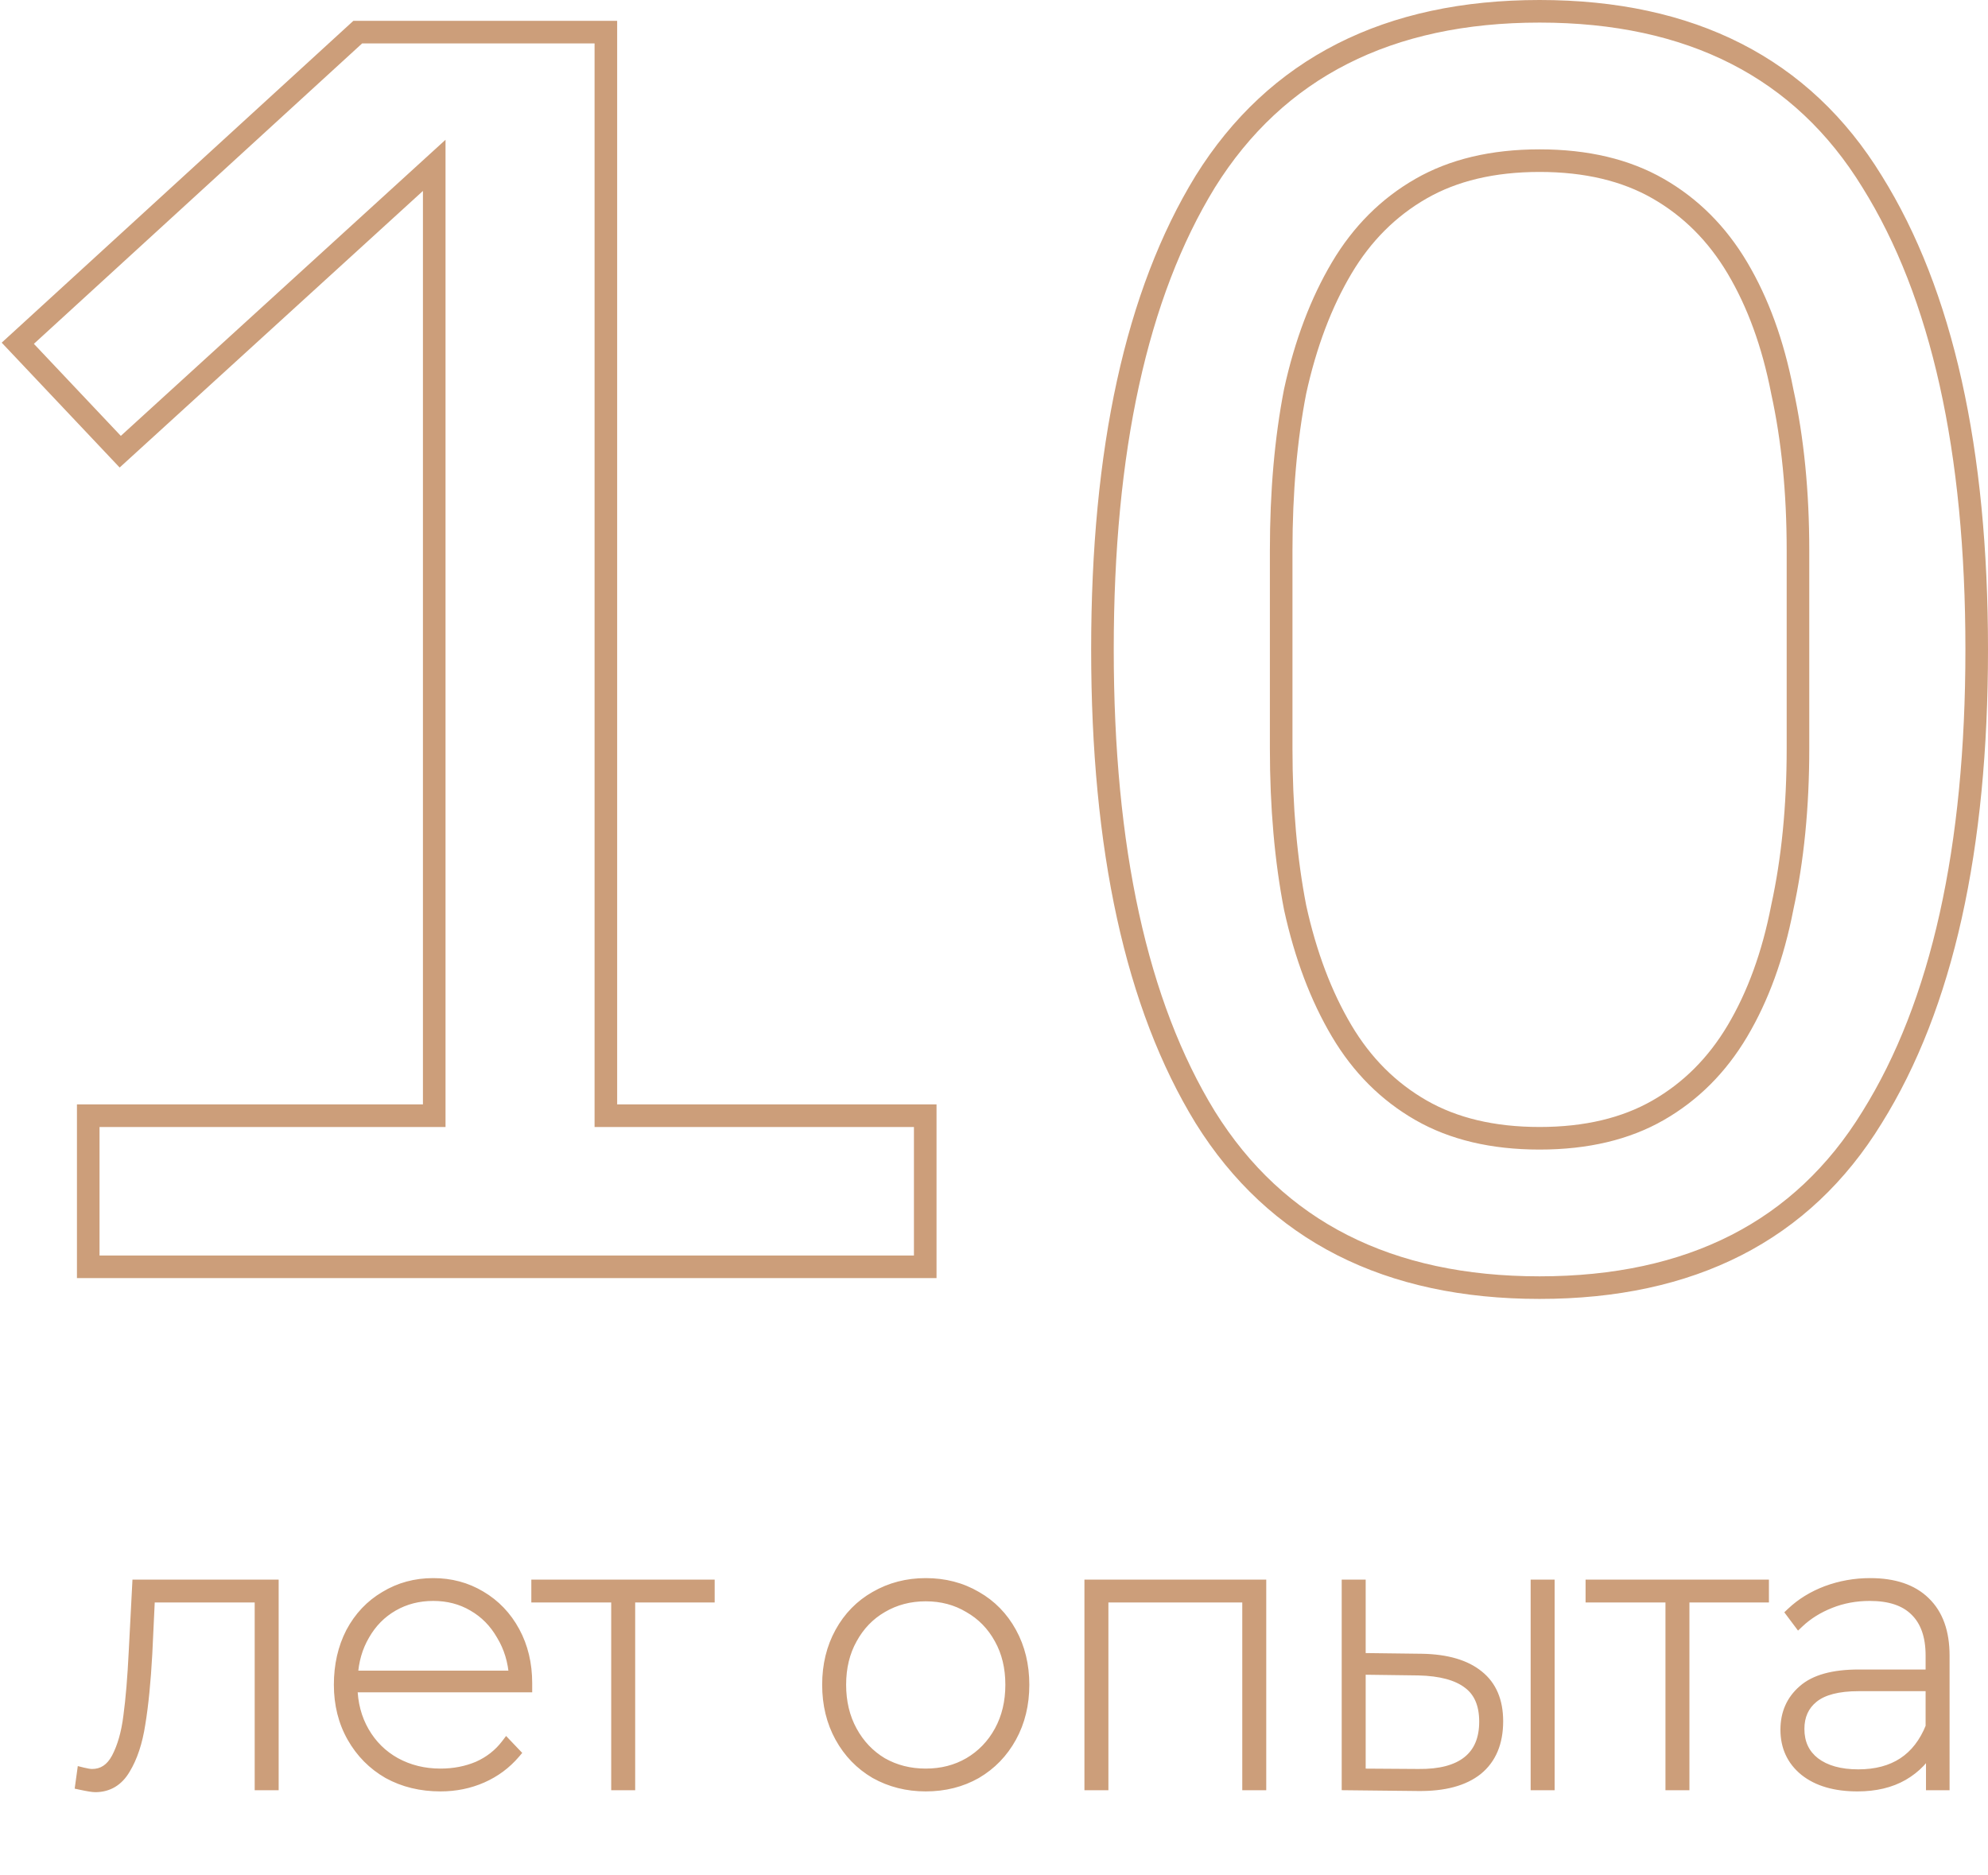 <?xml version="1.0" encoding="UTF-8"?> <svg xmlns="http://www.w3.org/2000/svg" width="176" height="166" viewBox="0 0 176 166" fill="none"> <path d="M7.812 111.155V112.155H8.812H80.912H81.912V111.155V99.778V98.778H80.912H53.638V3.845V2.845H52.638H32.06H31.672L31.385 3.107L2.325 29.704L1.575 30.39L2.273 31.128L9.97 39.277L10.645 39.991L11.371 39.329L38.443 14.639V98.778H8.812H7.812V99.778V111.155ZM106.702 98.917L106.706 98.924C112.991 108.999 122.923 114 136.301 114C149.677 114 159.559 109 165.74 98.921C171.95 88.963 175 75.12 175 57.5C175 39.88 171.95 26.037 165.74 16.079C159.559 6 149.677 1 136.301 1C122.923 1 112.991 6.001 106.706 16.076L106.702 16.083C100.598 26.04 97.601 39.88 97.601 57.5C97.601 75.12 100.598 88.96 106.702 98.917ZM157.786 80.347L157.784 80.359L157.782 80.37C156.962 84.583 155.636 88.212 153.819 91.274C152.017 94.311 149.678 96.644 146.799 98.296C143.944 99.934 140.459 100.777 136.301 100.777C132.142 100.777 128.657 99.934 125.803 98.296C122.924 96.644 120.584 94.311 118.782 91.274C116.963 88.207 115.584 84.573 114.66 80.359C113.838 76.13 113.424 71.433 113.424 66.263V48.737C113.424 43.567 113.838 38.87 114.66 34.642C115.584 30.427 116.963 26.793 118.782 23.726C120.584 20.689 122.924 18.356 125.803 16.704C128.657 15.066 132.142 14.223 136.301 14.223C140.459 14.223 143.944 15.066 146.799 16.704C149.678 18.356 152.017 20.689 153.819 23.726C155.636 26.788 156.962 30.417 157.782 34.63L157.784 34.642L157.786 34.653C158.711 38.876 159.177 43.569 159.177 48.737V66.263C159.177 71.431 158.711 76.124 157.786 80.347Z" stroke="#CC9E7A" stroke-width="2"></path> <path d="M24.17 140.354V158H23.048V141.374H13.222L12.984 146.406C12.848 148.877 12.644 150.939 12.372 152.594C12.123 154.226 11.681 155.563 11.046 156.606C10.434 157.649 9.561 158.17 8.428 158.17C8.224 158.17 7.805 158.102 7.17 157.966L7.306 156.98C7.669 157.071 7.952 157.116 8.156 157.116C9.108 157.116 9.845 156.629 10.366 155.654C10.887 154.657 11.239 153.421 11.42 151.948C11.624 150.452 11.783 148.548 11.896 146.236L12.202 140.354H24.17ZM46.616 149.33H31.146C31.168 150.826 31.52 152.163 32.2 153.342C32.88 154.521 33.809 155.439 34.988 156.096C36.189 156.753 37.526 157.082 39 157.082C40.201 157.082 41.312 156.867 42.332 156.436C43.352 155.983 44.19 155.325 44.848 154.464L45.562 155.212C44.768 156.141 43.805 156.855 42.672 157.354C41.538 157.853 40.314 158.102 39 158.102C37.277 158.102 35.736 157.728 34.376 156.98C33.038 156.209 31.984 155.144 31.214 153.784C30.443 152.424 30.058 150.883 30.058 149.16C30.058 147.437 30.409 145.896 31.112 144.536C31.837 143.176 32.834 142.122 34.104 141.374C35.373 140.603 36.79 140.218 38.354 140.218C39.895 140.218 41.289 140.592 42.536 141.34C43.805 142.088 44.802 143.131 45.528 144.468C46.253 145.805 46.616 147.324 46.616 149.024V149.33ZM38.354 141.238C37.039 141.238 35.849 141.544 34.784 142.156C33.718 142.768 32.868 143.629 32.234 144.74C31.599 145.828 31.248 147.052 31.18 148.412H45.562C45.471 147.052 45.097 145.828 44.44 144.74C43.805 143.629 42.955 142.768 41.89 142.156C40.847 141.544 39.668 141.238 38.354 141.238ZM62.771 141.374H55.733V158H54.611V141.374H47.539V140.354H62.771V141.374ZM81.957 158.102C80.325 158.102 78.841 157.728 77.503 156.98C76.189 156.209 75.157 155.144 74.409 153.784C73.661 152.424 73.287 150.883 73.287 149.16C73.287 147.437 73.661 145.896 74.409 144.536C75.157 143.176 76.189 142.122 77.503 141.374C78.841 140.603 80.325 140.218 81.957 140.218C83.612 140.218 85.097 140.603 86.411 141.374C87.726 142.122 88.757 143.176 89.505 144.536C90.253 145.896 90.627 147.437 90.627 149.16C90.627 150.883 90.253 152.424 89.505 153.784C88.757 155.144 87.726 156.209 86.411 156.98C85.097 157.728 83.612 158.102 81.957 158.102ZM81.957 157.082C83.385 157.082 84.666 156.753 85.799 156.096C86.955 155.416 87.862 154.475 88.519 153.274C89.177 152.073 89.505 150.701 89.505 149.16C89.505 147.619 89.177 146.259 88.519 145.08C87.862 143.879 86.955 142.949 85.799 142.292C84.666 141.612 83.385 141.272 81.957 141.272C80.529 141.272 79.237 141.612 78.081 142.292C76.948 142.949 76.053 143.879 75.395 145.08C74.738 146.259 74.409 147.619 74.409 149.16C74.409 150.701 74.738 152.073 75.395 153.274C76.053 154.475 76.948 155.416 78.081 156.096C79.237 156.753 80.529 157.082 81.957 157.082ZM111.602 140.354V158H110.48V141.374H97.628V158H96.506V140.354H111.602ZM125.913 146.916C128.089 146.961 129.744 147.449 130.877 148.378C132.011 149.285 132.577 150.622 132.577 152.39C132.577 154.271 131.977 155.699 130.775 156.674C129.574 157.626 127.84 158.091 125.573 158.068L119.283 158V140.354H120.405V146.848L125.913 146.916ZM136.011 140.354H137.133V158H136.011V140.354ZM125.573 157.116C127.5 157.139 128.962 156.753 129.959 155.96C130.957 155.167 131.455 153.988 131.455 152.424C131.455 150.883 130.968 149.749 129.993 149.024C129.019 148.276 127.545 147.879 125.573 147.834L120.405 147.766V157.082L125.573 157.116ZM156.105 141.374H149.067V158H147.945V141.374H140.873V140.354H156.105V141.374ZM165.57 140.218C167.678 140.218 169.287 140.762 170.398 141.85C171.531 142.938 172.098 144.513 172.098 146.576V158H171.01V154.464C170.443 155.597 169.593 156.493 168.46 157.15C167.349 157.785 166.012 158.102 164.448 158.102C162.476 158.102 160.923 157.649 159.79 156.742C158.679 155.835 158.124 154.634 158.124 153.138C158.124 151.71 158.634 150.554 159.654 149.67C160.674 148.763 162.306 148.31 164.55 148.31H170.976V146.576C170.976 144.831 170.511 143.505 169.582 142.598C168.675 141.691 167.326 141.238 165.536 141.238C164.289 141.238 163.122 141.453 162.034 141.884C160.946 142.315 160.016 142.893 159.246 143.618L158.634 142.802C159.495 141.986 160.526 141.351 161.728 140.898C162.952 140.445 164.232 140.218 165.57 140.218ZM164.516 157.15C167.689 157.15 169.842 155.733 170.976 152.9V149.228H164.55C162.714 149.228 161.365 149.579 160.504 150.282C159.665 150.962 159.246 151.891 159.246 153.07C159.246 154.339 159.71 155.337 160.64 156.062C161.592 156.787 162.884 157.15 164.516 157.15Z" fill="#CC9E7A"></path> <path d="M24.17 140.354H24.67V139.854H24.17V140.354ZM24.17 158V158.5H24.67V158H24.17ZM23.048 158H22.548V158.5H23.048V158ZM23.048 141.374H23.548V140.874H23.048V141.374ZM13.222 141.374V140.874H12.745L12.723 141.35L13.222 141.374ZM12.984 146.406L13.483 146.433L13.483 146.43L12.984 146.406ZM12.372 152.594L11.879 152.513L11.878 152.518L12.372 152.594ZM11.046 156.606L10.619 156.346L10.615 156.353L11.046 156.606ZM7.17 157.966L6.675 157.898L6.611 158.358L7.065 158.455L7.17 157.966ZM7.306 156.98L7.427 156.495L6.887 156.36L6.811 156.912L7.306 156.98ZM10.366 155.654L10.807 155.89L10.809 155.886L10.366 155.654ZM11.42 151.948L10.925 151.88L10.924 151.887L11.42 151.948ZM11.896 146.236L11.397 146.21L11.397 146.212L11.896 146.236ZM12.202 140.354V139.854H11.727L11.703 140.328L12.202 140.354ZM23.67 140.354V158H24.67V140.354H23.67ZM24.17 157.5H23.048V158.5H24.17V157.5ZM23.548 158V141.374H22.548V158H23.548ZM23.048 140.874H13.222V141.874H23.048V140.874ZM12.723 141.35L12.485 146.382L13.483 146.43L13.721 141.398L12.723 141.35ZM12.485 146.379C12.349 148.839 12.147 150.882 11.879 152.513L12.865 152.675C13.141 150.997 13.347 148.915 13.483 146.433L12.485 146.379ZM11.878 152.518C11.635 154.107 11.209 155.376 10.619 156.346L11.473 156.866C12.152 155.751 12.61 154.345 12.866 152.67L11.878 152.518ZM10.615 156.353C10.085 157.255 9.37 157.67 8.428 157.67V158.67C9.753 158.67 10.783 158.042 11.477 156.859L10.615 156.353ZM8.428 157.67C8.287 157.67 7.921 157.615 7.275 157.477L7.065 158.455C7.689 158.589 8.161 158.67 8.428 158.67V157.67ZM7.665 158.034L7.801 157.048L6.811 156.912L6.675 157.898L7.665 158.034ZM7.185 157.465C7.56 157.559 7.89 157.616 8.156 157.616V156.616C8.014 156.616 7.777 156.582 7.427 156.495L7.185 157.465ZM8.156 157.616C9.326 157.616 10.216 156.995 10.807 155.89L9.925 155.418C9.474 156.262 8.89 156.616 8.156 156.616V157.616ZM10.809 155.886C11.366 154.821 11.73 153.524 11.916 152.009L10.924 151.887C10.748 153.319 10.409 154.492 9.923 155.422L10.809 155.886ZM11.915 152.016C12.122 150.5 12.282 148.58 12.395 146.26L11.397 146.212C11.284 148.516 11.126 150.404 10.925 151.88L11.915 152.016ZM12.395 146.262L12.701 140.38L11.703 140.328L11.397 146.21L12.395 146.262ZM12.202 140.854H24.17V139.854H12.202V140.854ZM46.616 149.33V149.83H47.116V149.33H46.616ZM31.146 149.33V148.83H30.638L30.646 149.338L31.146 149.33ZM32.2 153.342L31.767 153.592L31.767 153.592L32.2 153.342ZM34.988 156.096L34.744 156.533L34.748 156.535L34.988 156.096ZM42.332 156.436L42.526 156.897L42.535 156.893L42.332 156.436ZM44.848 154.464L45.209 154.119L44.805 153.695L44.45 154.161L44.848 154.464ZM45.562 155.212L45.942 155.537L46.235 155.193L45.923 154.867L45.562 155.212ZM42.672 157.354L42.47 156.896L42.47 156.896L42.672 157.354ZM34.376 156.98L34.126 157.413L34.135 157.418L34.376 156.98ZM31.214 153.784L30.779 154.031L30.779 154.031L31.214 153.784ZM31.112 144.536L30.67 144.301L30.667 144.306L31.112 144.536ZM34.104 141.374L34.357 141.805L34.363 141.801L34.104 141.374ZM42.536 141.34L42.278 141.769L42.282 141.771L42.536 141.34ZM45.528 144.468L45.967 144.23L45.967 144.23L45.528 144.468ZM34.784 142.156L35.033 142.59L35.033 142.59L34.784 142.156ZM32.234 144.74L32.666 144.992L32.668 144.988L32.234 144.74ZM31.18 148.412L30.68 148.387L30.654 148.912H31.18V148.412ZM45.562 148.412V148.912H46.096L46.06 148.379L45.562 148.412ZM44.44 144.74L44.005 144.988L44.012 144.999L44.44 144.74ZM41.89 142.156L41.636 142.587L41.641 142.59L41.89 142.156ZM46.616 148.83H31.146V149.83H46.616V148.83ZM30.646 149.338C30.669 150.91 31.04 152.332 31.767 153.592L32.633 153.092C31.999 151.994 31.667 150.742 31.645 149.322L30.646 149.338ZM31.767 153.592C32.491 154.848 33.486 155.831 34.744 156.533L35.231 155.659C34.132 155.046 33.268 154.193 32.633 153.092L31.767 153.592ZM34.748 156.535C36.028 157.235 37.449 157.582 39 157.582V156.582C37.604 156.582 36.35 156.271 35.228 155.657L34.748 156.535ZM39 157.582C40.262 157.582 41.439 157.355 42.526 156.897L42.137 155.975C41.184 156.378 40.14 156.582 39 156.582V157.582ZM42.535 156.893C43.629 156.407 44.535 155.697 45.245 154.767L44.45 154.161C43.845 154.953 43.074 155.559 42.129 155.979L42.535 156.893ZM44.486 154.809L45.2 155.557L45.923 154.867L45.209 154.119L44.486 154.809ZM45.181 154.887C44.438 155.759 43.536 156.428 42.47 156.896L42.873 157.812C44.074 157.283 45.099 156.524 45.942 155.537L45.181 154.887ZM42.47 156.896C41.404 157.365 40.249 157.602 39 157.602V158.602C40.379 158.602 41.672 158.34 42.873 157.812L42.47 156.896ZM39 157.602C37.352 157.602 35.895 157.245 34.617 156.542L34.135 157.418C35.576 158.211 37.202 158.602 39 158.602V157.602ZM34.625 156.547C33.366 155.821 32.376 154.821 31.649 153.537L30.779 154.031C31.593 155.467 32.71 156.597 34.126 157.413L34.625 156.547ZM31.649 153.537C30.925 152.26 30.558 150.805 30.558 149.16H29.558C29.558 150.96 29.961 152.588 30.779 154.031L31.649 153.537ZM30.558 149.16C30.558 147.507 30.894 146.046 31.556 144.766L30.667 144.306C29.924 145.746 29.558 147.368 29.558 149.16H30.558ZM31.553 144.771C32.237 143.489 33.171 142.504 34.357 141.805L33.85 140.943C32.497 141.74 31.437 142.863 30.67 144.301L31.553 144.771ZM34.363 141.801C35.55 141.081 36.876 140.718 38.354 140.718V139.718C36.703 139.718 35.196 140.126 33.844 140.947L34.363 141.801ZM38.354 140.718C39.81 140.718 41.114 141.07 42.278 141.769L42.793 140.911C41.464 140.114 39.98 139.718 38.354 139.718V140.718ZM42.282 141.771C43.47 142.471 44.404 143.446 45.088 144.706L45.967 144.23C45.2 142.815 44.14 141.705 42.789 140.909L42.282 141.771ZM45.088 144.706C45.769 145.962 46.116 147.397 46.116 149.024H47.116C47.116 147.251 46.737 145.648 45.967 144.23L45.088 144.706ZM46.116 149.024V149.33H47.116V149.024H46.116ZM38.354 140.738C36.958 140.738 35.681 141.064 34.535 141.722L35.033 142.59C36.017 142.024 37.12 141.738 38.354 141.738V140.738ZM34.535 141.722C33.389 142.381 32.476 143.307 31.799 144.492L32.668 144.988C33.26 143.951 34.048 143.155 35.033 142.59L34.535 141.722ZM31.802 144.488C31.123 145.651 30.752 146.954 30.68 148.387L31.679 148.437C31.743 147.15 32.074 146.005 32.666 144.992L31.802 144.488ZM31.18 148.912H45.562V147.912H31.18V148.912ZM46.06 148.379C45.965 146.945 45.569 145.643 44.867 144.481L44.012 144.999C44.625 146.013 44.977 147.159 45.063 148.445L46.06 148.379ZM44.874 144.492C44.197 143.307 43.284 142.381 42.139 141.722L41.641 142.59C42.626 143.155 43.413 143.951 44.005 144.988L44.874 144.492ZM42.143 141.725C41.017 141.064 39.749 140.738 38.354 140.738V141.738C39.587 141.738 40.677 142.024 41.636 142.587L42.143 141.725ZM62.771 141.374V141.874H63.271V141.374H62.771ZM55.733 141.374V140.874H55.233V141.374H55.733ZM55.733 158V158.5H56.233V158H55.733ZM54.611 158H54.111V158.5H54.611V158ZM54.611 141.374H55.111V140.874H54.611V141.374ZM47.539 141.374H47.039V141.874H47.539V141.374ZM47.539 140.354V139.854H47.039V140.354H47.539ZM62.771 140.354H63.271V139.854H62.771V140.354ZM62.771 140.874H55.733V141.874H62.771V140.874ZM55.233 141.374V158H56.233V141.374H55.233ZM55.733 157.5H54.611V158.5H55.733V157.5ZM55.111 158V141.374H54.111V158H55.111ZM54.611 140.874H47.539V141.874H54.611V140.874ZM48.039 141.374V140.354H47.039V141.374H48.039ZM47.539 140.854H62.771V139.854H47.539V140.854ZM62.271 140.354V141.374H63.271V140.354H62.271ZM77.503 156.98L77.25 157.411L77.259 157.416L77.503 156.98ZM74.409 153.784L74.847 153.543L74.847 153.543L74.409 153.784ZM74.409 144.536L74.847 144.777L74.847 144.777L74.409 144.536ZM77.503 141.374L77.751 141.809L77.753 141.807L77.503 141.374ZM86.411 141.374L86.158 141.805L86.164 141.809L86.411 141.374ZM89.505 153.784L89.943 154.025L89.943 154.025L89.505 153.784ZM86.411 156.98L86.659 157.415L86.664 157.411L86.411 156.98ZM85.799 156.096L86.05 156.529L86.053 156.527L85.799 156.096ZM88.519 153.274L88.958 153.514L88.958 153.514L88.519 153.274ZM88.519 145.08L88.081 145.32L88.083 145.324L88.519 145.08ZM85.799 142.292L85.542 142.721L85.552 142.727L85.799 142.292ZM78.081 142.292L78.332 142.725L78.335 142.723L78.081 142.292ZM75.395 145.08L75.832 145.324L75.834 145.32L75.395 145.08ZM75.395 153.274L75.834 153.034L75.834 153.034L75.395 153.274ZM78.081 156.096L77.824 156.525L77.834 156.531L78.081 156.096ZM81.957 157.602C80.405 157.602 79.005 157.247 77.747 156.544L77.259 157.416C78.676 158.209 80.246 158.602 81.957 158.602V157.602ZM77.756 156.549C76.521 155.824 75.553 154.826 74.847 153.543L73.971 154.025C74.762 155.462 75.856 156.594 77.25 157.411L77.756 156.549ZM74.847 153.543C74.144 152.265 73.787 150.808 73.787 149.16H72.787C72.787 150.957 73.178 152.583 73.971 154.025L74.847 153.543ZM73.787 149.16C73.787 147.512 74.144 146.055 74.847 144.777L73.971 144.295C73.178 145.737 72.787 147.363 72.787 149.16H73.787ZM74.847 144.777C75.552 143.496 76.518 142.51 77.751 141.809L77.256 140.939C75.859 141.734 74.762 142.856 73.971 144.295L74.847 144.777ZM77.753 141.807C79.01 141.083 80.408 140.718 81.957 140.718V139.718C80.243 139.718 78.671 140.124 77.254 140.941L77.753 141.807ZM81.957 140.718C83.531 140.718 84.927 141.083 86.158 141.805L86.664 140.943C85.266 140.123 83.693 139.718 81.957 139.718V140.718ZM86.164 141.809C87.396 142.51 88.362 143.496 89.067 144.777L89.943 144.295C89.152 142.856 88.056 141.734 86.659 140.939L86.164 141.809ZM89.067 144.777C89.77 146.055 90.127 147.512 90.127 149.16H91.127C91.127 147.363 90.736 145.737 89.943 144.295L89.067 144.777ZM90.127 149.16C90.127 150.808 89.77 152.265 89.067 153.543L89.943 154.025C90.736 152.583 91.127 150.957 91.127 149.16H90.127ZM89.067 153.543C88.362 154.826 87.394 155.824 86.158 156.549L86.664 157.411C88.058 156.594 89.153 155.462 89.943 154.025L89.067 153.543ZM86.164 156.545C84.932 157.247 83.534 157.602 81.957 157.602V158.602C83.69 158.602 85.261 158.209 86.659 157.415L86.164 156.545ZM81.957 157.582C83.465 157.582 84.834 157.234 86.05 156.529L85.548 155.663C84.498 156.273 83.305 156.582 81.957 156.582V157.582ZM86.053 156.527C87.288 155.8 88.258 154.793 88.958 153.514L88.081 153.034C87.466 154.158 86.622 155.032 85.546 155.665L86.053 156.527ZM88.958 153.514C89.66 152.23 90.005 150.775 90.005 149.16H89.005C89.005 150.628 88.693 151.915 88.081 153.034L88.958 153.514ZM90.005 149.16C90.005 147.546 89.66 146.1 88.956 144.836L88.083 145.324C88.693 146.418 89.005 147.692 89.005 149.16H90.005ZM88.958 144.84C88.257 143.56 87.285 142.562 86.046 141.857L85.552 142.727C86.625 143.337 87.466 144.198 88.081 145.32L88.958 144.84ZM86.056 141.863C84.839 141.133 83.468 140.772 81.957 140.772V141.772C83.302 141.772 84.493 142.091 85.542 142.721L86.056 141.863ZM81.957 140.772C80.446 140.772 79.066 141.133 77.828 141.861L78.335 142.723C79.409 142.091 80.612 141.772 81.957 141.772V140.772ZM77.83 141.859C76.614 142.565 75.656 143.562 74.957 144.84L75.834 145.32C76.45 144.195 77.281 143.334 78.332 142.725L77.83 141.859ZM74.959 144.836C74.254 146.1 73.909 147.546 73.909 149.16H74.909C74.909 147.692 75.222 146.418 75.832 145.324L74.959 144.836ZM73.909 149.16C73.909 150.775 74.254 152.23 74.957 153.514L75.834 153.034C75.222 151.915 74.909 150.628 74.909 149.16H73.909ZM74.957 153.514C75.655 154.79 76.612 155.797 77.824 156.525L78.338 155.667C77.284 155.035 76.45 154.16 75.834 153.034L74.957 153.514ZM77.834 156.531C79.071 157.234 80.449 157.582 81.957 157.582V156.582C80.609 156.582 79.403 156.273 78.328 155.661L77.834 156.531ZM111.602 140.354H112.102V139.854H111.602V140.354ZM111.602 158V158.5H112.102V158H111.602ZM110.48 158H109.98V158.5H110.48V158ZM110.48 141.374H110.98V140.874H110.48V141.374ZM97.628 141.374V140.874H97.128V141.374H97.628ZM97.628 158V158.5H98.128V158H97.628ZM96.506 158H96.006V158.5H96.506V158ZM96.506 140.354V139.854H96.006V140.354H96.506ZM111.102 140.354V158H112.102V140.354H111.102ZM111.602 157.5H110.48V158.5H111.602V157.5ZM110.98 158V141.374H109.98V158H110.98ZM110.48 140.874H97.628V141.874H110.48V140.874ZM97.128 141.374V158H98.128V141.374H97.128ZM97.628 157.5H96.506V158.5H97.628V157.5ZM97.006 158V140.354H96.006V158H97.006ZM96.506 140.854H111.602V139.854H96.506V140.854ZM125.913 146.916L125.924 146.416L125.92 146.416L125.913 146.916ZM130.877 148.378L130.56 148.765L130.565 148.768L130.877 148.378ZM130.775 156.674L131.086 157.066L131.09 157.062L130.775 156.674ZM125.573 158.068L125.568 158.568L125.568 158.568L125.573 158.068ZM119.283 158H118.783V158.495L119.278 158.5L119.283 158ZM119.283 140.354V139.854H118.783V140.354H119.283ZM120.405 140.354H120.905V139.854H120.405V140.354ZM120.405 146.848H119.905V147.342L120.399 147.348L120.405 146.848ZM136.011 140.354V139.854H135.511V140.354H136.011ZM137.133 140.354H137.633V139.854H137.133V140.354ZM137.133 158V158.5H137.633V158H137.133ZM136.011 158H135.511V158.5H136.011V158ZM125.573 157.116L125.579 156.616L125.577 156.616L125.573 157.116ZM129.959 155.96L130.271 156.351L130.271 156.351L129.959 155.96ZM129.993 149.024L129.689 149.421L129.695 149.425L129.993 149.024ZM125.573 147.834L125.585 147.334L125.58 147.334L125.573 147.834ZM120.405 147.766L120.412 147.266L119.905 147.259V147.766H120.405ZM120.405 157.082H119.905V157.579L120.402 157.582L120.405 157.082ZM125.903 147.416C128.019 147.46 129.547 147.934 130.56 148.765L131.194 147.991C129.941 146.964 128.16 146.463 125.924 146.416L125.903 147.416ZM130.565 148.768C131.554 149.559 132.077 150.737 132.077 152.39H133.077C133.077 150.507 132.468 149.01 131.19 147.988L130.565 148.768ZM132.077 152.39C132.077 154.157 131.519 155.427 130.46 156.286L131.09 157.062C132.434 155.972 133.077 154.386 133.077 152.39H132.077ZM130.465 156.282C129.387 157.136 127.783 157.59 125.578 157.568L125.568 158.568C127.897 158.591 129.761 158.116 131.086 157.066L130.465 156.282ZM125.579 157.568L119.289 157.5L119.278 158.5L125.568 158.568L125.579 157.568ZM119.783 158V140.354H118.783V158H119.783ZM119.283 140.854H120.405V139.854H119.283V140.854ZM119.905 140.354V146.848H120.905V140.354H119.905ZM120.399 147.348L125.907 147.416L125.92 146.416L120.412 146.348L120.399 147.348ZM136.011 140.854H137.133V139.854H136.011V140.854ZM136.633 140.354V158H137.633V140.354H136.633ZM137.133 157.5H136.011V158.5H137.133V157.5ZM136.511 158V140.354H135.511V158H136.511ZM125.568 157.616C127.553 157.639 129.147 157.245 130.271 156.351L129.648 155.569C128.777 156.262 127.447 156.638 125.579 156.616L125.568 157.616ZM130.271 156.351C131.414 155.442 131.955 154.102 131.955 152.424H130.955C130.955 153.874 130.499 154.892 129.648 155.569L130.271 156.351ZM131.955 152.424C131.955 150.772 131.427 149.467 130.292 148.623L129.695 149.425C130.509 150.031 130.955 150.994 130.955 152.424H131.955ZM130.298 148.627C129.202 147.786 127.604 147.381 125.585 147.334L125.562 148.334C127.487 148.378 128.836 148.766 129.689 149.421L130.298 148.627ZM125.58 147.334L120.412 147.266L120.399 148.266L125.567 148.334L125.58 147.334ZM119.905 147.766V157.082H120.905V147.766H119.905ZM120.402 157.582L125.57 157.616L125.577 156.616L120.409 156.582L120.402 157.582ZM156.105 141.374V141.874H156.605V141.374H156.105ZM149.067 141.374V140.874H148.567V141.374H149.067ZM149.067 158V158.5H149.567V158H149.067ZM147.945 158H147.445V158.5H147.945V158ZM147.945 141.374H148.445V140.874H147.945V141.374ZM140.873 141.374H140.373V141.874H140.873V141.374ZM140.873 140.354V139.854H140.373V140.354H140.873ZM156.105 140.354H156.605V139.854H156.105V140.354ZM156.105 140.874H149.067V141.874H156.105V140.874ZM148.567 141.374V158H149.567V141.374H148.567ZM149.067 157.5H147.945V158.5H149.067V157.5ZM148.445 158V141.374H147.445V158H148.445ZM147.945 140.874H140.873V141.874H147.945V140.874ZM141.373 141.374V140.354H140.373V141.374H141.373ZM140.873 140.854H156.105V139.854H140.873V140.854ZM155.605 140.354V141.374H156.605V140.354H155.605ZM170.398 141.85L170.048 142.207L170.051 142.211L170.398 141.85ZM172.098 158V158.5H172.598V158H172.098ZM171.01 158H170.51V158.5H171.01V158ZM171.01 154.464H171.51L170.562 154.24L171.01 154.464ZM168.46 157.15L168.708 157.584L168.71 157.583L168.46 157.15ZM159.79 156.742L159.473 157.129L159.477 157.132L159.79 156.742ZM159.654 149.67L159.981 150.048L159.986 150.044L159.654 149.67ZM170.976 148.31V148.81H171.476V148.31H170.976ZM169.582 142.598L169.228 142.952L169.232 142.956L169.582 142.598ZM162.034 141.884L161.85 141.419L161.85 141.419L162.034 141.884ZM159.246 143.618L158.846 143.918L159.181 144.365L159.588 143.982L159.246 143.618ZM158.634 142.802L158.29 142.439L157.966 142.745L158.234 143.102L158.634 142.802ZM161.728 140.898L161.554 140.429L161.551 140.43L161.728 140.898ZM170.976 152.9L171.44 153.086L171.476 152.996V152.9H170.976ZM170.976 149.228H171.476V148.728H170.976V149.228ZM160.504 150.282L160.819 150.67L160.82 150.669L160.504 150.282ZM160.64 156.062L160.332 156.456L160.337 156.46L160.64 156.062ZM165.57 140.718C167.594 140.718 169.06 141.239 170.048 142.207L170.748 141.493C169.514 140.285 167.761 139.718 165.57 139.718V140.718ZM170.051 142.211C171.058 143.177 171.598 144.605 171.598 146.576H172.598C172.598 144.422 172.004 142.699 170.744 141.489L170.051 142.211ZM171.598 146.576V158H172.598V146.576H171.598ZM172.098 157.5H171.01V158.5H172.098V157.5ZM171.51 158V154.464H170.51V158H171.51ZM170.562 154.24C170.041 155.283 169.261 156.107 168.209 156.717L168.71 157.583C169.925 156.878 170.845 155.911 171.457 154.688L170.562 154.24ZM168.212 156.716C167.192 157.299 165.944 157.602 164.448 157.602V158.602C166.079 158.602 167.506 158.271 168.708 157.584L168.212 156.716ZM164.448 157.602C162.549 157.602 161.119 157.166 160.102 156.352L159.477 157.132C160.726 158.132 162.403 158.602 164.448 158.602V157.602ZM160.106 156.355C159.117 155.548 158.624 154.491 158.624 153.138H157.624C157.624 154.777 158.241 156.123 159.473 157.129L160.106 156.355ZM158.624 153.138C158.624 151.845 159.078 150.831 159.981 150.048L159.326 149.292C158.19 150.277 157.624 151.575 157.624 153.138H158.624ZM159.986 150.044C160.871 149.257 162.354 148.81 164.55 148.81V147.81C162.257 147.81 160.476 148.27 159.321 149.296L159.986 150.044ZM164.55 148.81H170.976V147.81H164.55V148.81ZM171.476 148.31V146.576H170.476V148.31H171.476ZM171.476 146.576C171.476 144.744 170.986 143.27 169.931 142.24L169.232 142.956C170.036 143.74 170.476 144.917 170.476 146.576H171.476ZM169.935 142.244C168.903 141.212 167.405 140.738 165.536 140.738V141.738C167.247 141.738 168.447 142.171 169.228 142.952L169.935 142.244ZM165.536 140.738C164.23 140.738 163 140.964 161.85 141.419L162.218 142.349C163.243 141.943 164.348 141.738 165.536 141.738V140.738ZM161.85 141.419C160.709 141.871 159.724 142.481 158.903 143.254L159.588 143.982C160.308 143.304 161.182 142.759 162.218 142.349L161.85 141.419ZM159.646 143.318L159.034 142.502L158.234 143.102L158.846 143.918L159.646 143.318ZM158.977 143.165C159.787 142.398 160.76 141.798 161.904 141.366L161.551 140.43C160.293 140.905 159.203 141.574 158.29 142.439L158.977 143.165ZM161.901 141.367C163.068 140.935 164.29 140.718 165.57 140.718V139.718C164.175 139.718 162.835 139.955 161.554 140.429L161.901 141.367ZM164.516 157.65C166.177 157.65 167.61 157.278 168.785 156.505C169.962 155.731 170.842 154.579 171.44 153.086L170.511 152.714C169.976 154.054 169.212 155.027 168.236 155.67C167.258 156.313 166.027 156.65 164.516 156.65V157.65ZM171.476 152.9V149.228H170.476V152.9H171.476ZM170.976 148.728H164.55V149.728H170.976V148.728ZM164.55 148.728C162.668 148.728 161.18 149.085 160.188 149.895L160.82 150.669C161.55 150.074 162.76 149.728 164.55 149.728V148.728ZM160.189 149.894C159.221 150.678 158.746 151.756 158.746 153.07H159.746C159.746 152.026 160.109 151.246 160.819 150.67L160.189 149.894ZM158.746 153.07C158.746 154.48 159.271 155.628 160.332 156.456L160.947 155.668C160.15 155.045 159.746 154.199 159.746 153.07H158.746ZM160.337 156.46C161.402 157.272 162.813 157.65 164.516 157.65V156.65C162.954 156.65 161.781 156.303 160.943 155.664L160.337 156.46Z" fill="#CC9E7A"></path> </svg> 